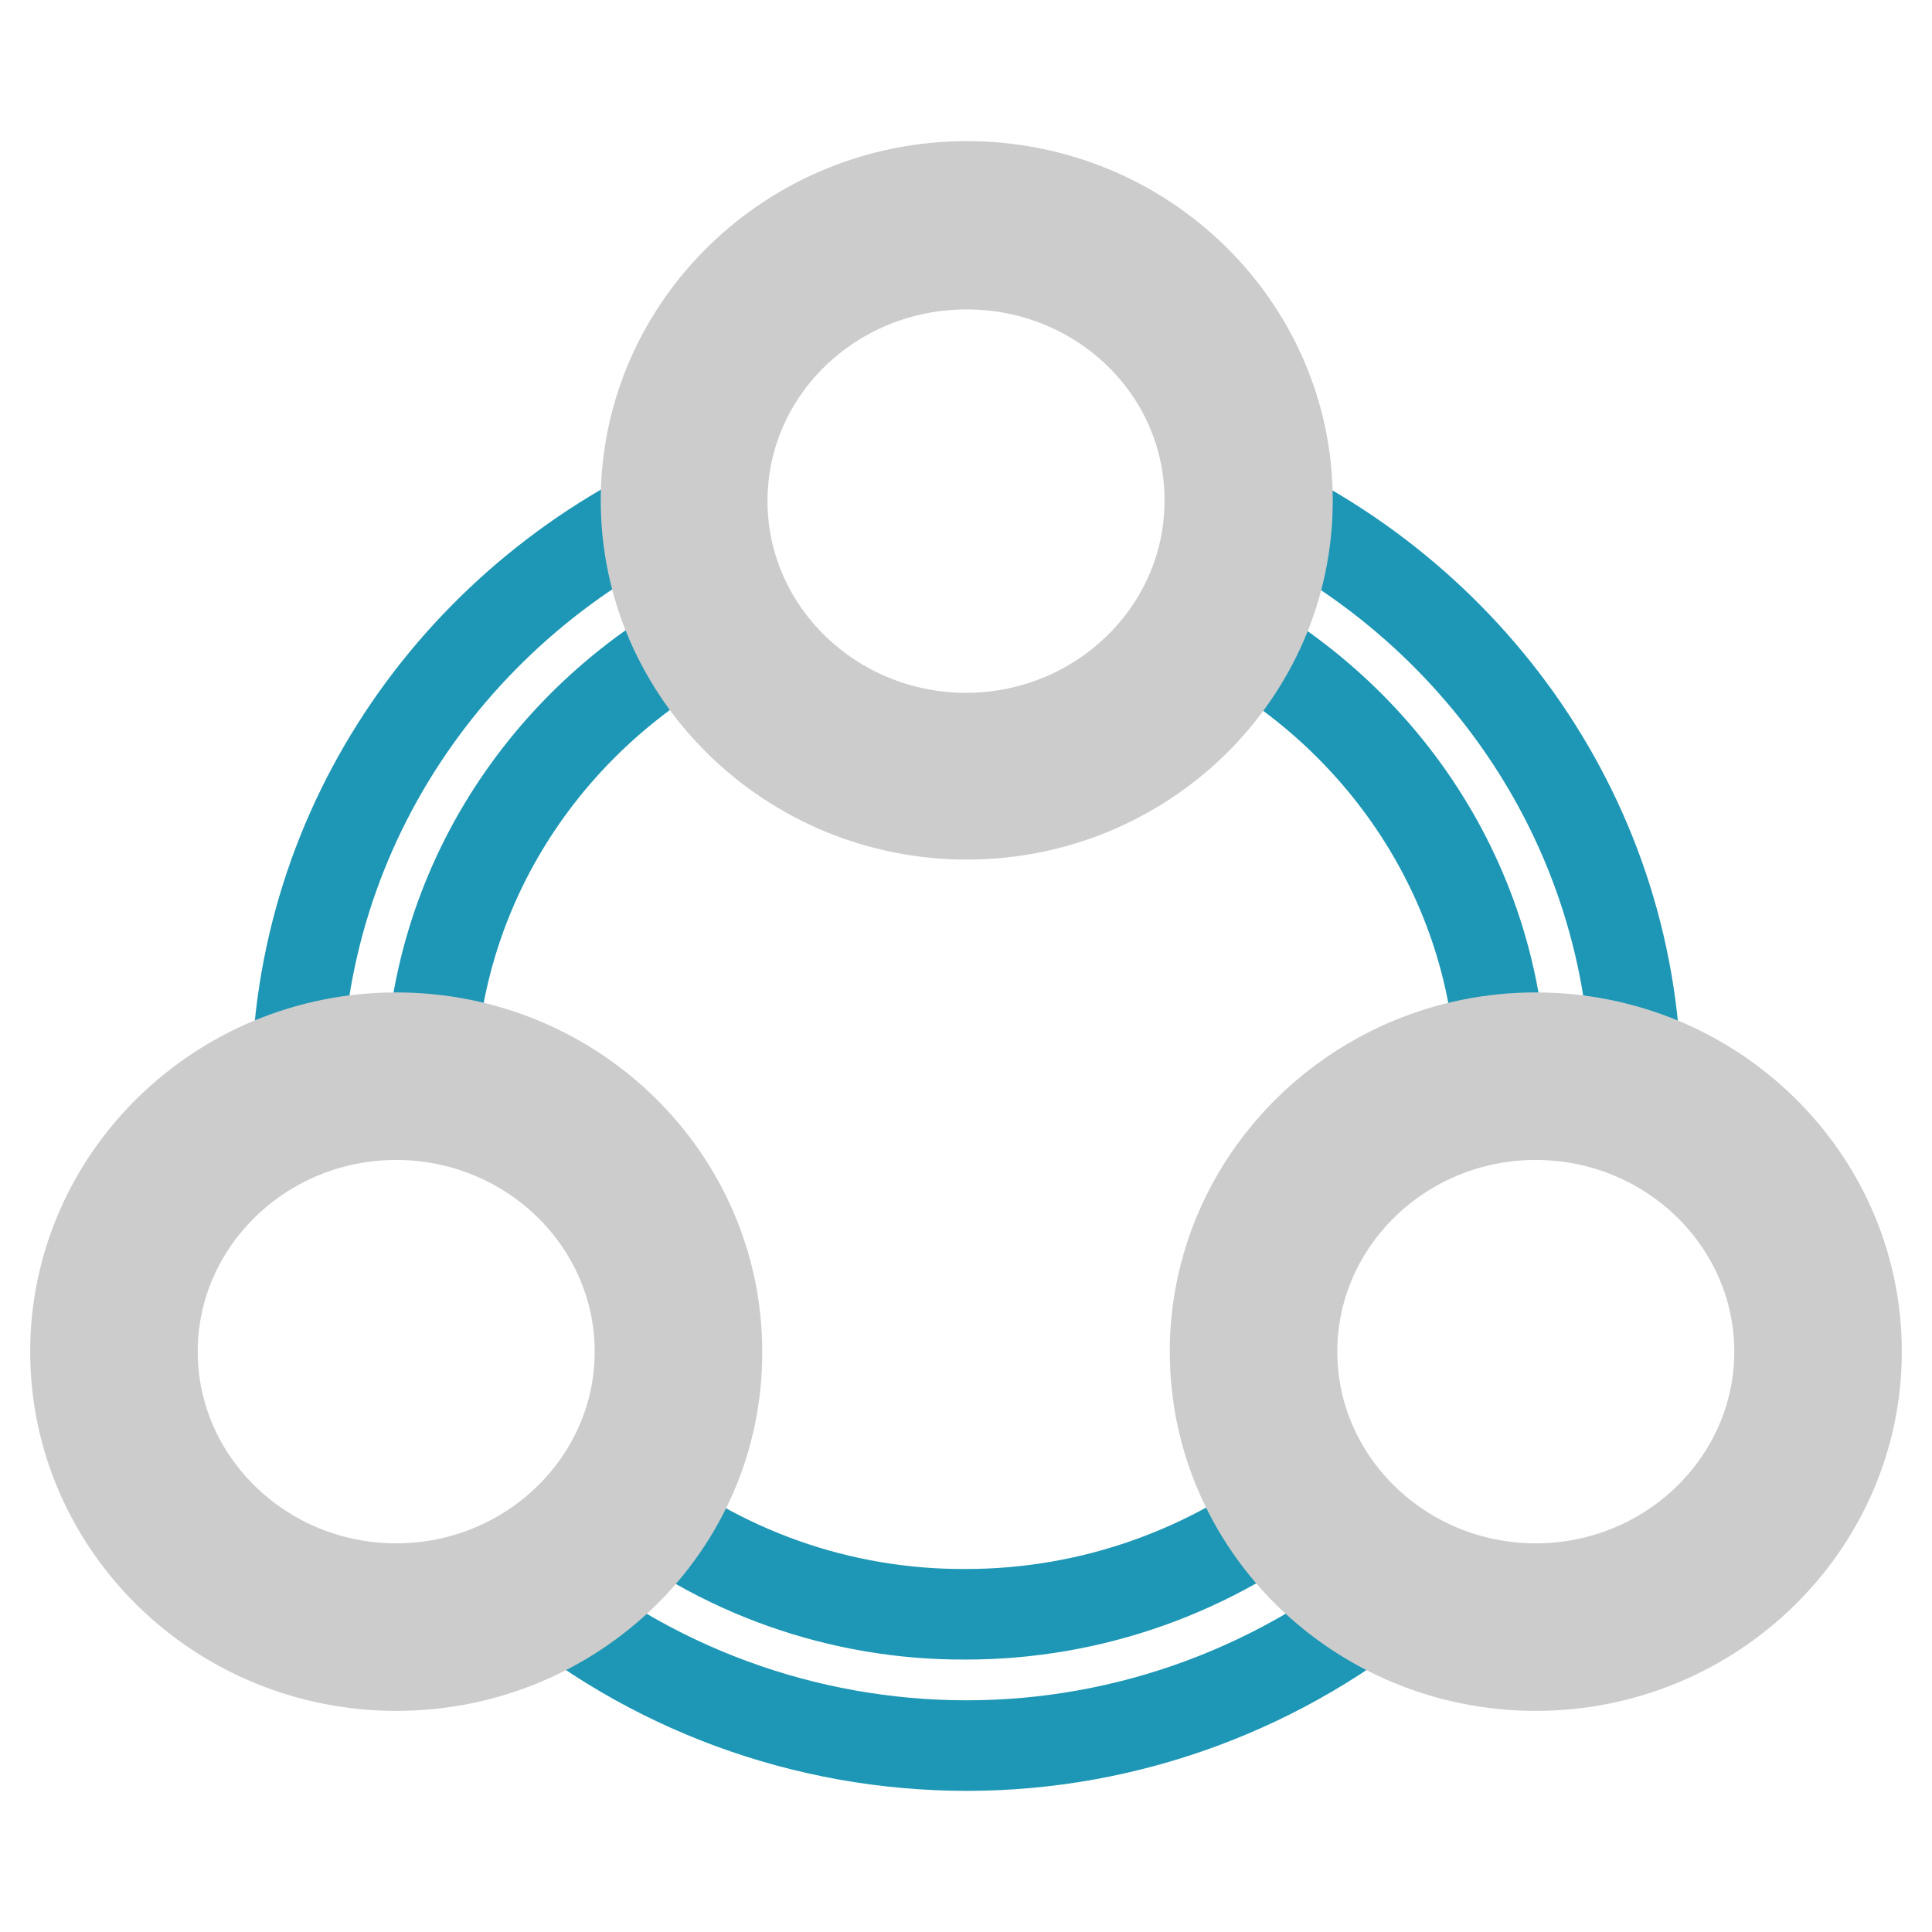 <?xml version="1.0" encoding="utf-8"?>
<!-- Svg Vector Icons : http://www.onlinewebfonts.com/icon -->
<!DOCTYPE svg PUBLIC "-//W3C//DTD SVG 1.1//EN" "http://www.w3.org/Graphics/SVG/1.1/DTD/svg11.dtd">
<svg version="1.1" xmlns="http://www.w3.org/2000/svg" xmlns:xlink="http://www.w3.org/1999/xlink" x="0px" y="0px" viewBox="0 0 256 256" enable-background="new 0 0 256 256" xml:space="preserve">
<g> <path stroke-width="12" fill-opacity="0" stroke="#1d97b5"  d="M203.5,144.6c-1.5,0-3,0.1-4.5,0.3c0-0.1,0-0.2,0-0.4c0-27.2-16.1-50.7-39.5-62.1c2.7-4.9,4.1-10.4,4.1-16 c0-0.4-0.1-0.9-0.1-1.3c31.3,13.4,53.3,43.9,53.3,79.5c0,0.9-0.1,1.7-0.1,2.6C212.5,145.5,208,144.6,203.5,144.6L203.5,144.6z  M57,144.5c0,0.1,0,0.3,0,0.4c-6-0.8-12,0-17.6,2.2c0-0.9-0.1-1.7-0.1-2.6c0-35.5,21.9-66,53.2-79.4c0,0.4-0.1,0.9-0.1,1.3 c0,5.8,1.5,11.2,4.1,16C73.1,93.8,57,117.3,57,144.5L57,144.5z M82.5,197.8c12.8,10.5,28.9,16.2,45.5,16.1 c16.6,0,32.6-5.7,45.5-16.1c3.2,5,7.7,9.1,13,11.9c-16.3,13.9-37,21.6-58.4,21.6c-21.4,0-42.2-7.6-58.5-21.6 C74.9,206.8,79.3,202.8,82.5,197.8L82.5,197.8z"/> <path stroke-width="12" fill-opacity="0" stroke="#4fad4e"  d="M203.5,215.6c-20.7,0-37.4-16.3-37.4-36.5c0-20.1,16.7-36.5,37.4-36.5c20.7,0,37.4,16.3,37.4,36.5 C240.9,199.3,224.1,215.6,203.5,215.6z"/> <path stroke-width="12" fill-opacity="0" stroke="#cccccc"  d="M203.5,220.7c-23.5,0-42.5-18.7-42.5-41.6c0-22.9,19.1-41.6,42.5-41.6c23.4,0,42.5,18.6,42.5,41.6 C246,202,226.9,220.7,203.5,220.7z M203.5,147.7c-17.8,0-32.3,14.1-32.3,31.4c0,17.3,14.5,31.4,32.3,31.4 c17.8,0,32.3-14.1,32.3-31.4C235.8,161.8,221.3,147.7,203.5,147.7z"/> <path stroke-width="12" fill-opacity="0" stroke="#1d97b5"  d="M128.1,102.8c-20.7,0-37.4-16.3-37.4-36.5c0-20.2,16.8-36.5,37.4-36.5c20.7,0,37.4,16.3,37.4,36.5 C165.5,86.5,148.7,102.8,128.1,102.8z"/> <path stroke-width="12" fill-opacity="0" stroke="#cccccc"  d="M128.1,107.9c-23.4,0-42.5-18.7-42.5-41.6c0-22.9,19.1-41.6,42.5-41.6c23.5,0,42.5,18.7,42.5,41.6 C170.6,89.3,151.5,107.9,128.1,107.9z M128.1,35C110.2,35,95.7,49,95.7,66.4c0,17.3,14.5,31.4,32.3,31.4 c17.8,0,32.3-14.1,32.3-31.4C160.4,49,145.9,35,128.1,35L128.1,35z"/> <path stroke-width="12" fill-opacity="0" stroke="#1d97b5"  d="M89.9,179.1c0,20.2-16.8,36.5-37.4,36.5c-20.7,0-37.4-16.3-37.4-36.5c0-20.1,16.8-36.5,37.4-36.5 C73.2,142.6,89.9,159,89.9,179.1z"/> <path stroke-width="12" fill-opacity="0" stroke="#cccccc"  d="M52.5,220.7c-23.5,0-42.5-18.7-42.5-41.6c0-22.9,19.1-41.6,42.5-41.6c23.5,0,42.5,18.7,42.5,41.6 C95.1,202.1,76,220.7,52.5,220.7z M52.5,147.7c-17.8,0-32.3,14.1-32.3,31.4c0,17.3,14.5,31.4,32.3,31.4c17.8,0,32.3-14.1,32.3-31.4 C84.8,161.8,70.3,147.7,52.5,147.7z"/></g>
</svg>
